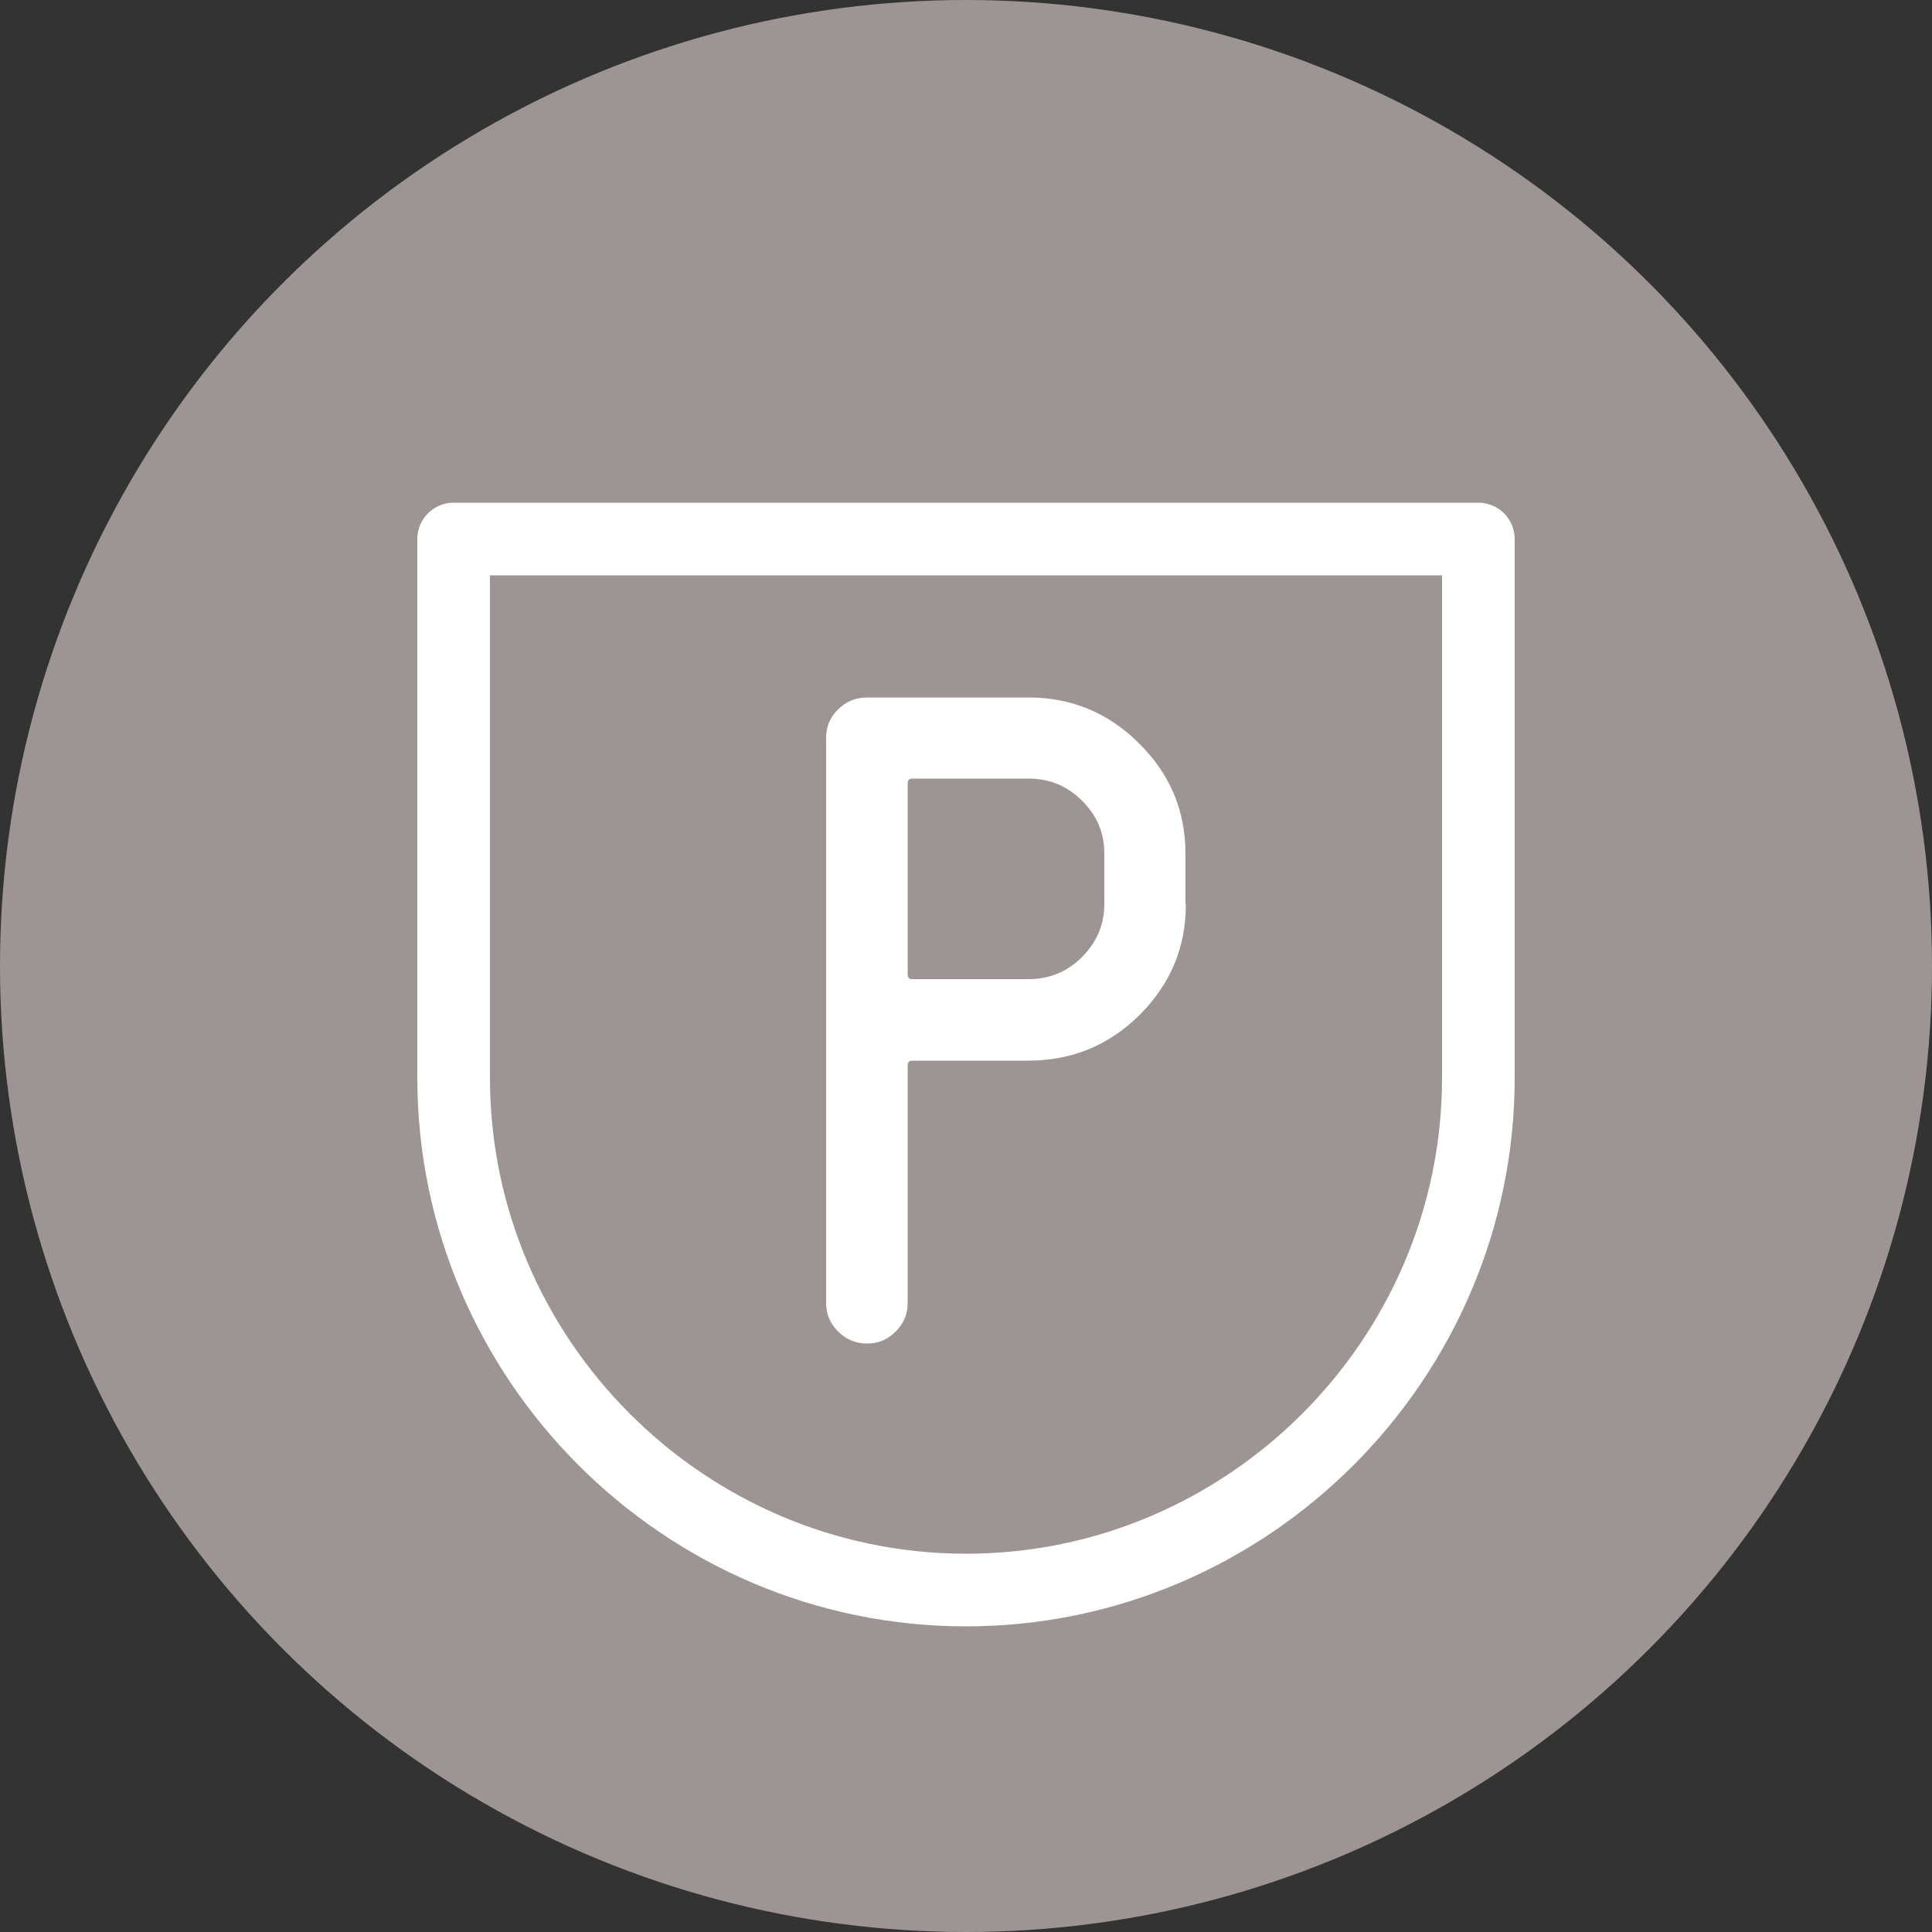 <?xml version="1.0" encoding="UTF-8"?><svg id="_レイヤー_1" xmlns="http://www.w3.org/2000/svg" width="50" height="50" viewBox="0 0 50 50"><rect x="0" y="0" width="50" height="50" fill="#333333" stroke="none"/><defs><style>.cls-1{fill:none;stroke:#fff;stroke-linecap:round;stroke-linejoin:round;stroke-width:1.88px;}.cls-2{fill:#9d9594;}.cls-2,.cls-3{stroke-width:0px;}.cls-3{fill:#fff;}</style></defs><circle class="cls-2" cx="25" cy="25" r="25"/><path class="cls-1" d="M11.74,13.95v13.94c0,7.29,5.97,13.26,13.26,13.26s13.26-5.97,13.26-13.26v-13.94H11.74Z"/><path class="cls-3" d="M30.69,23.4c0,1.12-.4,2.07-1.2,2.87-.8.79-1.76,1.18-2.89,1.18h-3c-.07,0-.11.04-.11.13v6.14c0,.29-.1.53-.31.74-.21.21-.45.31-.73.31-.3,0-.55-.1-.76-.31-.21-.21-.31-.45-.31-.74v-14.62c0-.29.1-.54.31-.74.21-.21.46-.31.76-.31h4.16c1.12,0,2.08.4,2.87,1.19.8.79,1.2,1.74,1.2,2.86v1.31ZM28.58,23.4v-1.31c0-.53-.19-.99-.58-1.37-.38-.38-.84-.57-1.38-.57h-3.02c-.07,0-.11.04-.11.13v4.93c0,.09.04.13.11.13h3.02c.54,0,1-.19,1.38-.57.38-.38.58-.84.58-1.37Z"/></svg>